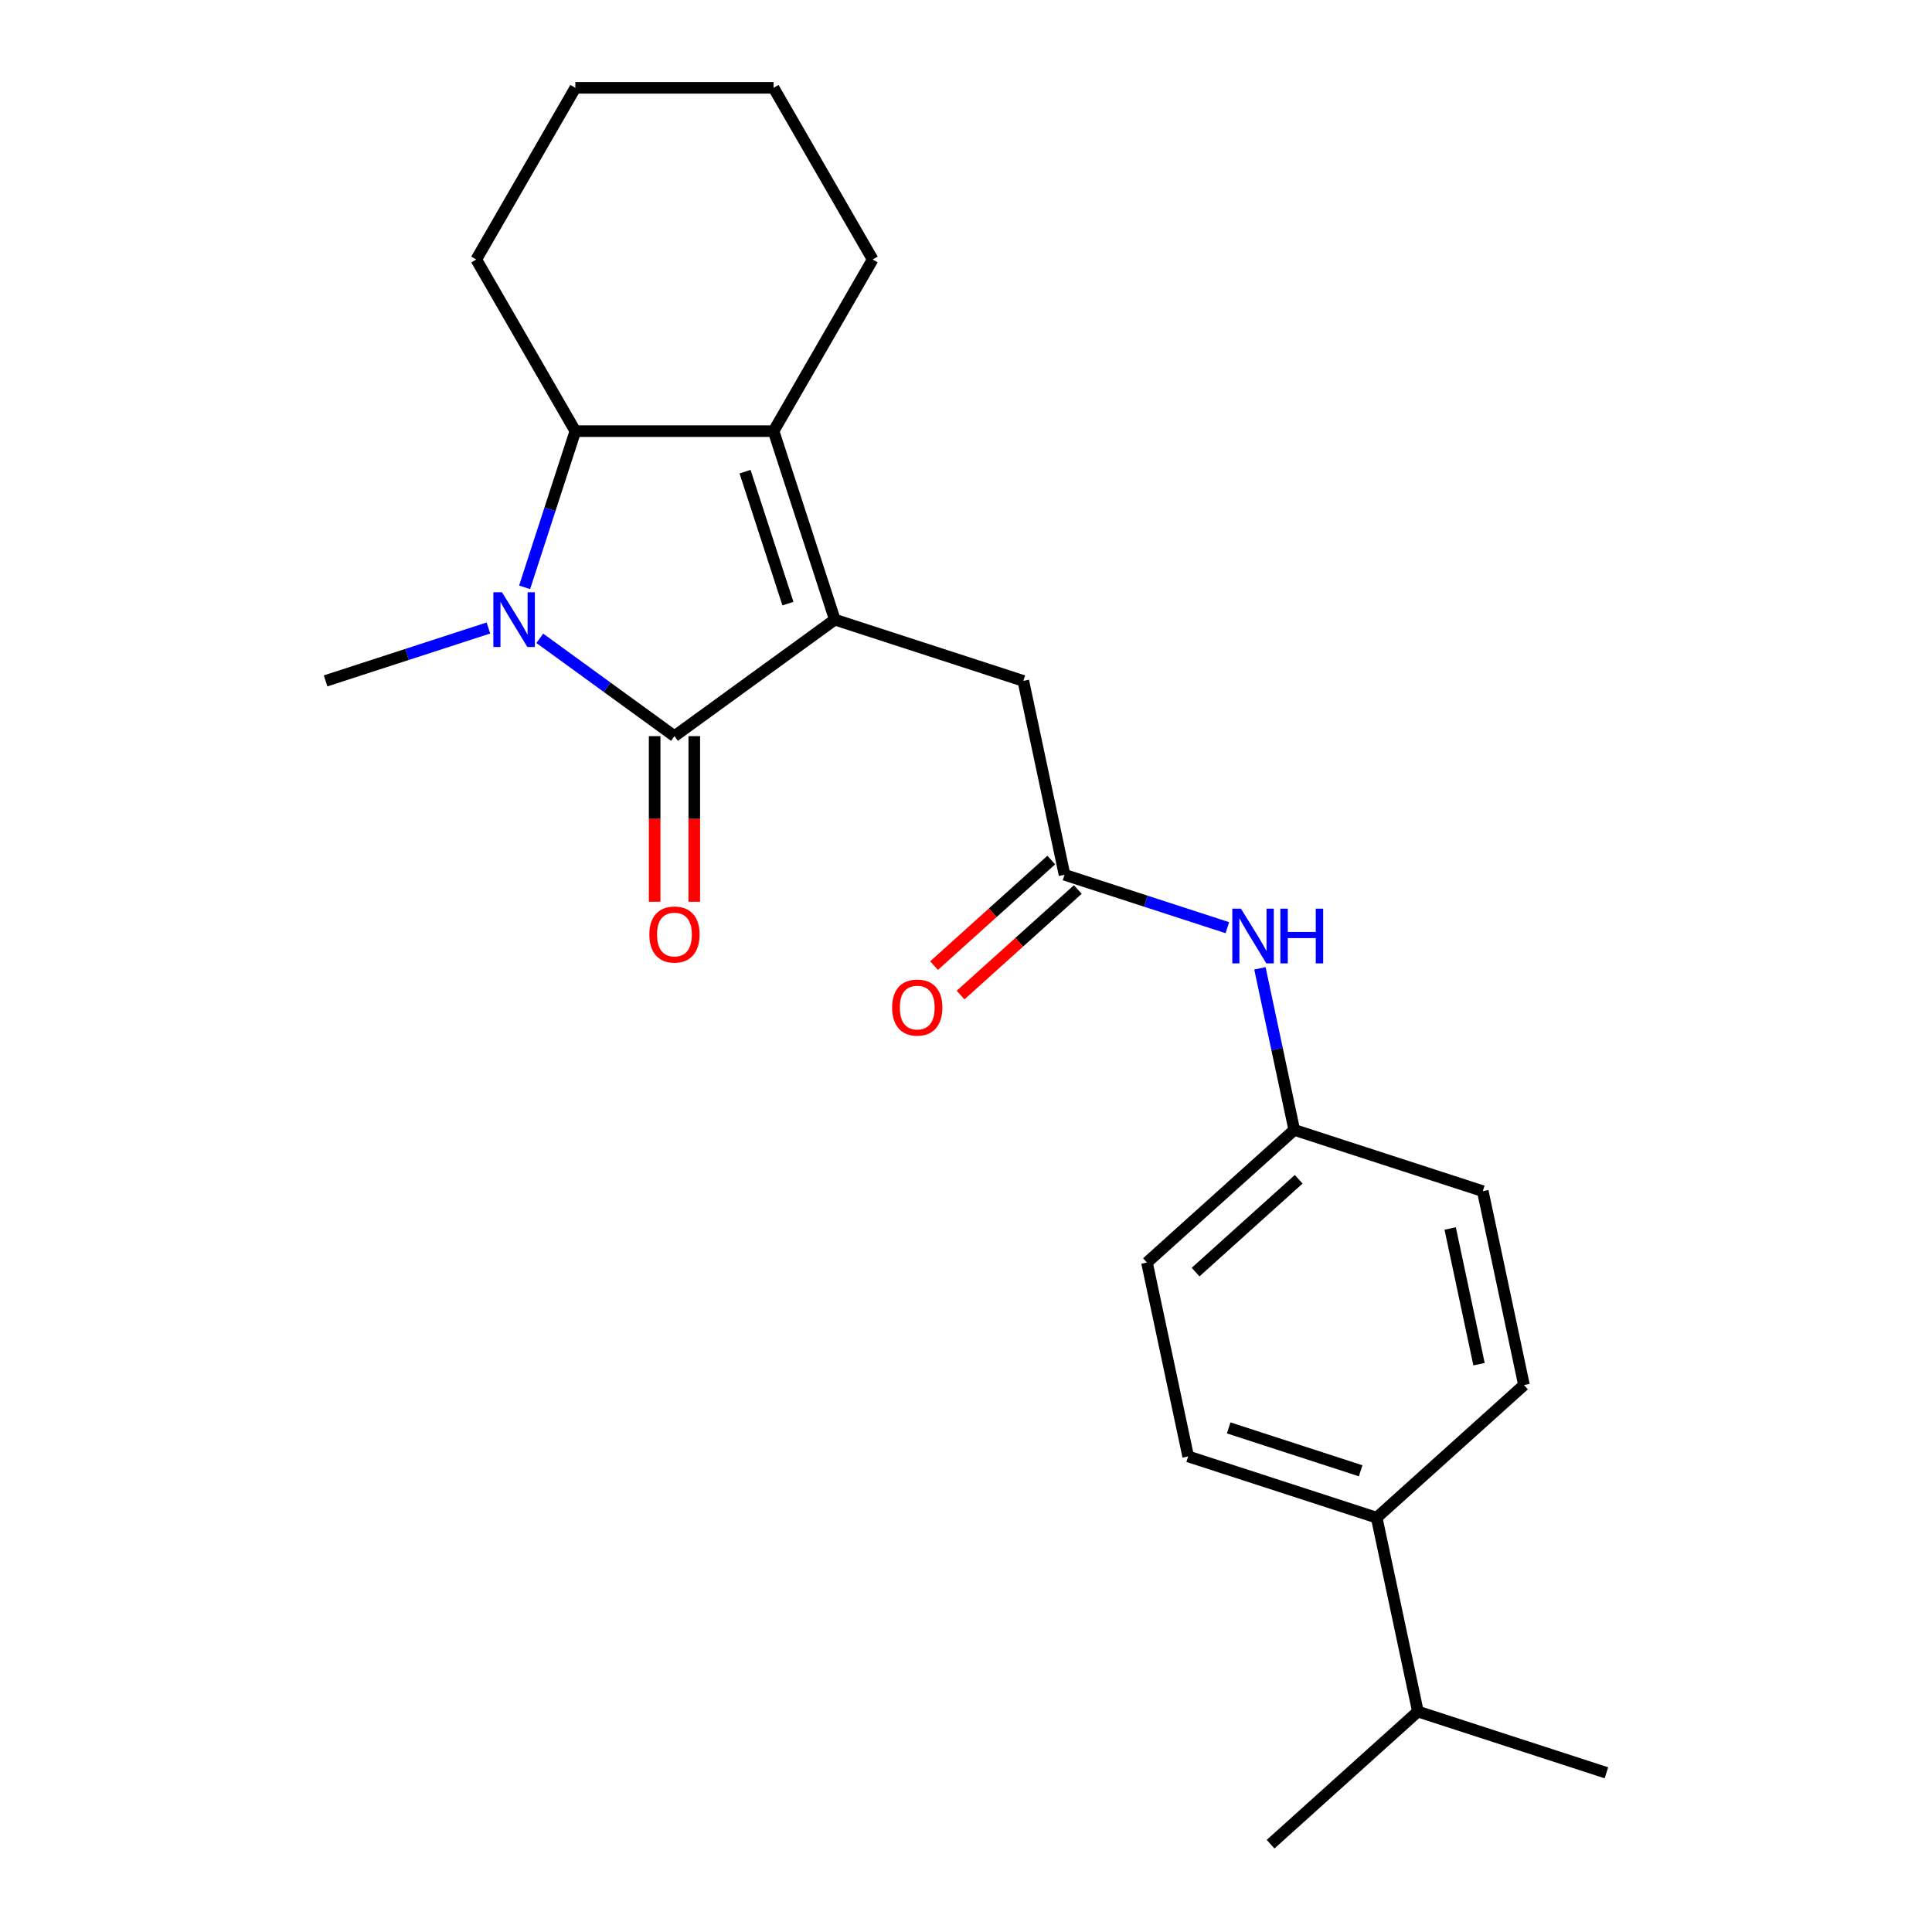 <?xml version='1.0' encoding='iso-8859-1'?>
<svg version='1.1' baseProfile='full'
              xmlns='http://www.w3.org/2000/svg'
                      xmlns:rdkit='http://www.rdkit.org/xml'
                      xmlns:xlink='http://www.w3.org/1999/xlink'
                  xml:space='preserve'
width='1000px' height='1000px' viewBox='0 0 1000 1000'>
<!-- END OF HEADER -->
<rect style='opacity:1.0;fill:#FFFFFF;stroke:none' width='1000' height='1000' x='0' y='0'> </rect>
<path class='bond-0' d='M 432.101,320.727 L 349.1,381.03' style='fill:none;fill-rule:evenodd;stroke:#000000;stroke-width:6px;stroke-linecap:butt;stroke-linejoin:miter;stroke-opacity:1' />
<path class='bond-1' d='M 432.101,320.727 L 400.398,223.153' style='fill:none;fill-rule:evenodd;stroke:#000000;stroke-width:6px;stroke-linecap:butt;stroke-linejoin:miter;stroke-opacity:1' />
<path class='bond-1' d='M 407.831,312.431 L 385.638,244.13' style='fill:none;fill-rule:evenodd;stroke:#000000;stroke-width:6px;stroke-linecap:butt;stroke-linejoin:miter;stroke-opacity:1' />
<path class='bond-2' d='M 432.101,320.727 L 529.674,352.43' style='fill:none;fill-rule:evenodd;stroke:#000000;stroke-width:6px;stroke-linecap:butt;stroke-linejoin:miter;stroke-opacity:1' />
<path class='bond-3' d='M 349.1,381.03 L 314.252,355.712' style='fill:none;fill-rule:evenodd;stroke:#000000;stroke-width:6px;stroke-linecap:butt;stroke-linejoin:miter;stroke-opacity:1' />
<path class='bond-3' d='M 314.252,355.712 L 279.405,330.393' style='fill:none;fill-rule:evenodd;stroke:#0000FF;stroke-width:6px;stroke-linecap:butt;stroke-linejoin:miter;stroke-opacity:1' />
<path class='bond-4' d='M 338.841,381.03 L 338.841,423.885' style='fill:none;fill-rule:evenodd;stroke:#000000;stroke-width:6px;stroke-linecap:butt;stroke-linejoin:miter;stroke-opacity:1' />
<path class='bond-4' d='M 338.841,423.885 L 338.841,466.74' style='fill:none;fill-rule:evenodd;stroke:#FF0000;stroke-width:6px;stroke-linecap:butt;stroke-linejoin:miter;stroke-opacity:1' />
<path class='bond-4' d='M 359.36,381.03 L 359.36,423.885' style='fill:none;fill-rule:evenodd;stroke:#000000;stroke-width:6px;stroke-linecap:butt;stroke-linejoin:miter;stroke-opacity:1' />
<path class='bond-4' d='M 359.36,423.885 L 359.36,466.74' style='fill:none;fill-rule:evenodd;stroke:#FF0000;stroke-width:6px;stroke-linecap:butt;stroke-linejoin:miter;stroke-opacity:1' />
<path class='bond-5' d='M 252.795,325.05 L 210.661,338.74' style='fill:none;fill-rule:evenodd;stroke:#0000FF;stroke-width:6px;stroke-linecap:butt;stroke-linejoin:miter;stroke-opacity:1' />
<path class='bond-5' d='M 210.661,338.74 L 168.526,352.43' style='fill:none;fill-rule:evenodd;stroke:#000000;stroke-width:6px;stroke-linecap:butt;stroke-linejoin:miter;stroke-opacity:1' />
<path class='bond-6' d='M 271.534,304.002 L 284.668,263.578' style='fill:none;fill-rule:evenodd;stroke:#0000FF;stroke-width:6px;stroke-linecap:butt;stroke-linejoin:miter;stroke-opacity:1' />
<path class='bond-6' d='M 284.668,263.578 L 297.803,223.153' style='fill:none;fill-rule:evenodd;stroke:#000000;stroke-width:6px;stroke-linecap:butt;stroke-linejoin:miter;stroke-opacity:1' />
<path class='bond-7' d='M 400.398,223.153 L 297.803,223.153' style='fill:none;fill-rule:evenodd;stroke:#000000;stroke-width:6px;stroke-linecap:butt;stroke-linejoin:miter;stroke-opacity:1' />
<path class='bond-8' d='M 400.398,223.153 L 451.695,134.304' style='fill:none;fill-rule:evenodd;stroke:#000000;stroke-width:6px;stroke-linecap:butt;stroke-linejoin:miter;stroke-opacity:1' />
<path class='bond-9' d='M 297.803,223.153 L 246.506,134.304' style='fill:none;fill-rule:evenodd;stroke:#000000;stroke-width:6px;stroke-linecap:butt;stroke-linejoin:miter;stroke-opacity:1' />
<path class='bond-10' d='M 551.005,452.783 L 529.674,352.43' style='fill:none;fill-rule:evenodd;stroke:#000000;stroke-width:6px;stroke-linecap:butt;stroke-linejoin:miter;stroke-opacity:1' />
<path class='bond-11' d='M 551.005,452.783 L 593.139,466.473' style='fill:none;fill-rule:evenodd;stroke:#000000;stroke-width:6px;stroke-linecap:butt;stroke-linejoin:miter;stroke-opacity:1' />
<path class='bond-11' d='M 593.139,466.473 L 635.273,480.163' style='fill:none;fill-rule:evenodd;stroke:#0000FF;stroke-width:6px;stroke-linecap:butt;stroke-linejoin:miter;stroke-opacity:1' />
<path class='bond-12' d='M 544.14,445.158 L 513.801,472.476' style='fill:none;fill-rule:evenodd;stroke:#000000;stroke-width:6px;stroke-linecap:butt;stroke-linejoin:miter;stroke-opacity:1' />
<path class='bond-12' d='M 513.801,472.476 L 483.462,499.793' style='fill:none;fill-rule:evenodd;stroke:#FF0000;stroke-width:6px;stroke-linecap:butt;stroke-linejoin:miter;stroke-opacity:1' />
<path class='bond-12' d='M 557.87,460.407 L 527.531,487.724' style='fill:none;fill-rule:evenodd;stroke:#000000;stroke-width:6px;stroke-linecap:butt;stroke-linejoin:miter;stroke-opacity:1' />
<path class='bond-12' d='M 527.531,487.724 L 497.192,515.041' style='fill:none;fill-rule:evenodd;stroke:#FF0000;stroke-width:6px;stroke-linecap:butt;stroke-linejoin:miter;stroke-opacity:1' />
<path class='bond-13' d='M 652.133,501.211 L 661.021,543.025' style='fill:none;fill-rule:evenodd;stroke:#0000FF;stroke-width:6px;stroke-linecap:butt;stroke-linejoin:miter;stroke-opacity:1' />
<path class='bond-13' d='M 661.021,543.025 L 669.909,584.839' style='fill:none;fill-rule:evenodd;stroke:#000000;stroke-width:6px;stroke-linecap:butt;stroke-linejoin:miter;stroke-opacity:1' />
<path class='bond-14' d='M 712.57,785.544 L 614.997,753.84' style='fill:none;fill-rule:evenodd;stroke:#000000;stroke-width:6px;stroke-linecap:butt;stroke-linejoin:miter;stroke-opacity:1' />
<path class='bond-14' d='M 704.274,761.274 L 635.973,739.081' style='fill:none;fill-rule:evenodd;stroke:#000000;stroke-width:6px;stroke-linecap:butt;stroke-linejoin:miter;stroke-opacity:1' />
<path class='bond-15' d='M 712.57,785.544 L 733.9,885.896' style='fill:none;fill-rule:evenodd;stroke:#000000;stroke-width:6px;stroke-linecap:butt;stroke-linejoin:miter;stroke-opacity:1' />
<path class='bond-16' d='M 712.57,785.544 L 788.812,716.895' style='fill:none;fill-rule:evenodd;stroke:#000000;stroke-width:6px;stroke-linecap:butt;stroke-linejoin:miter;stroke-opacity:1' />
<path class='bond-17' d='M 788.812,716.895 L 767.482,616.542' style='fill:none;fill-rule:evenodd;stroke:#000000;stroke-width:6px;stroke-linecap:butt;stroke-linejoin:miter;stroke-opacity:1' />
<path class='bond-17' d='M 765.542,706.108 L 750.611,635.861' style='fill:none;fill-rule:evenodd;stroke:#000000;stroke-width:6px;stroke-linecap:butt;stroke-linejoin:miter;stroke-opacity:1' />
<path class='bond-18' d='M 614.997,753.84 L 593.666,653.488' style='fill:none;fill-rule:evenodd;stroke:#000000;stroke-width:6px;stroke-linecap:butt;stroke-linejoin:miter;stroke-opacity:1' />
<path class='bond-19' d='M 669.909,584.839 L 767.482,616.542' style='fill:none;fill-rule:evenodd;stroke:#000000;stroke-width:6px;stroke-linecap:butt;stroke-linejoin:miter;stroke-opacity:1' />
<path class='bond-20' d='M 669.909,584.839 L 593.666,653.488' style='fill:none;fill-rule:evenodd;stroke:#000000;stroke-width:6px;stroke-linecap:butt;stroke-linejoin:miter;stroke-opacity:1' />
<path class='bond-20' d='M 672.202,610.385 L 618.832,658.439' style='fill:none;fill-rule:evenodd;stroke:#000000;stroke-width:6px;stroke-linecap:butt;stroke-linejoin:miter;stroke-opacity:1' />
<path class='bond-21' d='M 451.695,134.304 L 400.398,45.455' style='fill:none;fill-rule:evenodd;stroke:#000000;stroke-width:6px;stroke-linecap:butt;stroke-linejoin:miter;stroke-opacity:1' />
<path class='bond-22' d='M 733.9,885.896 L 657.658,954.545' style='fill:none;fill-rule:evenodd;stroke:#000000;stroke-width:6px;stroke-linecap:butt;stroke-linejoin:miter;stroke-opacity:1' />
<path class='bond-23' d='M 733.9,885.896 L 831.474,917.6' style='fill:none;fill-rule:evenodd;stroke:#000000;stroke-width:6px;stroke-linecap:butt;stroke-linejoin:miter;stroke-opacity:1' />
<path class='bond-24' d='M 246.506,134.304 L 297.803,45.455' style='fill:none;fill-rule:evenodd;stroke:#000000;stroke-width:6px;stroke-linecap:butt;stroke-linejoin:miter;stroke-opacity:1' />
<path class='bond-25' d='M 400.398,45.455 L 297.803,45.455' style='fill:none;fill-rule:evenodd;stroke:#000000;stroke-width:6px;stroke-linecap:butt;stroke-linejoin:miter;stroke-opacity:1' />
<path  class='atom-2' d='M 259.84 306.567
L 269.12 321.567
Q 270.04 323.047, 271.52 325.727
Q 273 328.407, 273.08 328.567
L 273.08 306.567
L 276.84 306.567
L 276.84 334.887
L 272.96 334.887
L 263 318.487
Q 261.84 316.567, 260.6 314.367
Q 259.4 312.167, 259.04 311.487
L 259.04 334.887
L 255.36 334.887
L 255.36 306.567
L 259.84 306.567
' fill='#0000FF'/>
<path  class='atom-7' d='M 336.1 483.705
Q 336.1 476.905, 339.46 473.105
Q 342.82 469.305, 349.1 469.305
Q 355.38 469.305, 358.74 473.105
Q 362.1 476.905, 362.1 483.705
Q 362.1 490.585, 358.7 494.505
Q 355.3 498.385, 349.1 498.385
Q 342.86 498.385, 339.46 494.505
Q 336.1 490.625, 336.1 483.705
M 349.1 495.185
Q 353.42 495.185, 355.74 492.305
Q 358.1 489.385, 358.1 483.705
Q 358.1 478.145, 355.74 475.345
Q 353.42 472.505, 349.1 472.505
Q 344.78 472.505, 342.42 475.305
Q 340.1 478.105, 340.1 483.705
Q 340.1 489.425, 342.42 492.305
Q 344.78 495.185, 349.1 495.185
' fill='#FF0000'/>
<path  class='atom-8' d='M 642.318 470.326
L 651.598 485.326
Q 652.518 486.806, 653.998 489.486
Q 655.478 492.166, 655.558 492.326
L 655.558 470.326
L 659.318 470.326
L 659.318 498.646
L 655.438 498.646
L 645.478 482.246
Q 644.318 480.326, 643.078 478.126
Q 641.878 475.926, 641.518 475.246
L 641.518 498.646
L 637.838 498.646
L 637.838 470.326
L 642.318 470.326
' fill='#0000FF'/>
<path  class='atom-8' d='M 662.718 470.326
L 666.558 470.326
L 666.558 482.366
L 681.038 482.366
L 681.038 470.326
L 684.878 470.326
L 684.878 498.646
L 681.038 498.646
L 681.038 485.566
L 666.558 485.566
L 666.558 498.646
L 662.718 498.646
L 662.718 470.326
' fill='#0000FF'/>
<path  class='atom-10' d='M 461.762 521.512
Q 461.762 514.712, 465.122 510.912
Q 468.482 507.112, 474.762 507.112
Q 481.042 507.112, 484.402 510.912
Q 487.762 514.712, 487.762 521.512
Q 487.762 528.392, 484.362 532.312
Q 480.962 536.192, 474.762 536.192
Q 468.522 536.192, 465.122 532.312
Q 461.762 528.432, 461.762 521.512
M 474.762 532.992
Q 479.082 532.992, 481.402 530.112
Q 483.762 527.192, 483.762 521.512
Q 483.762 515.952, 481.402 513.152
Q 479.082 510.312, 474.762 510.312
Q 470.442 510.312, 468.082 513.112
Q 465.762 515.912, 465.762 521.512
Q 465.762 527.232, 468.082 530.112
Q 470.442 532.992, 474.762 532.992
' fill='#FF0000'/>
</svg>
